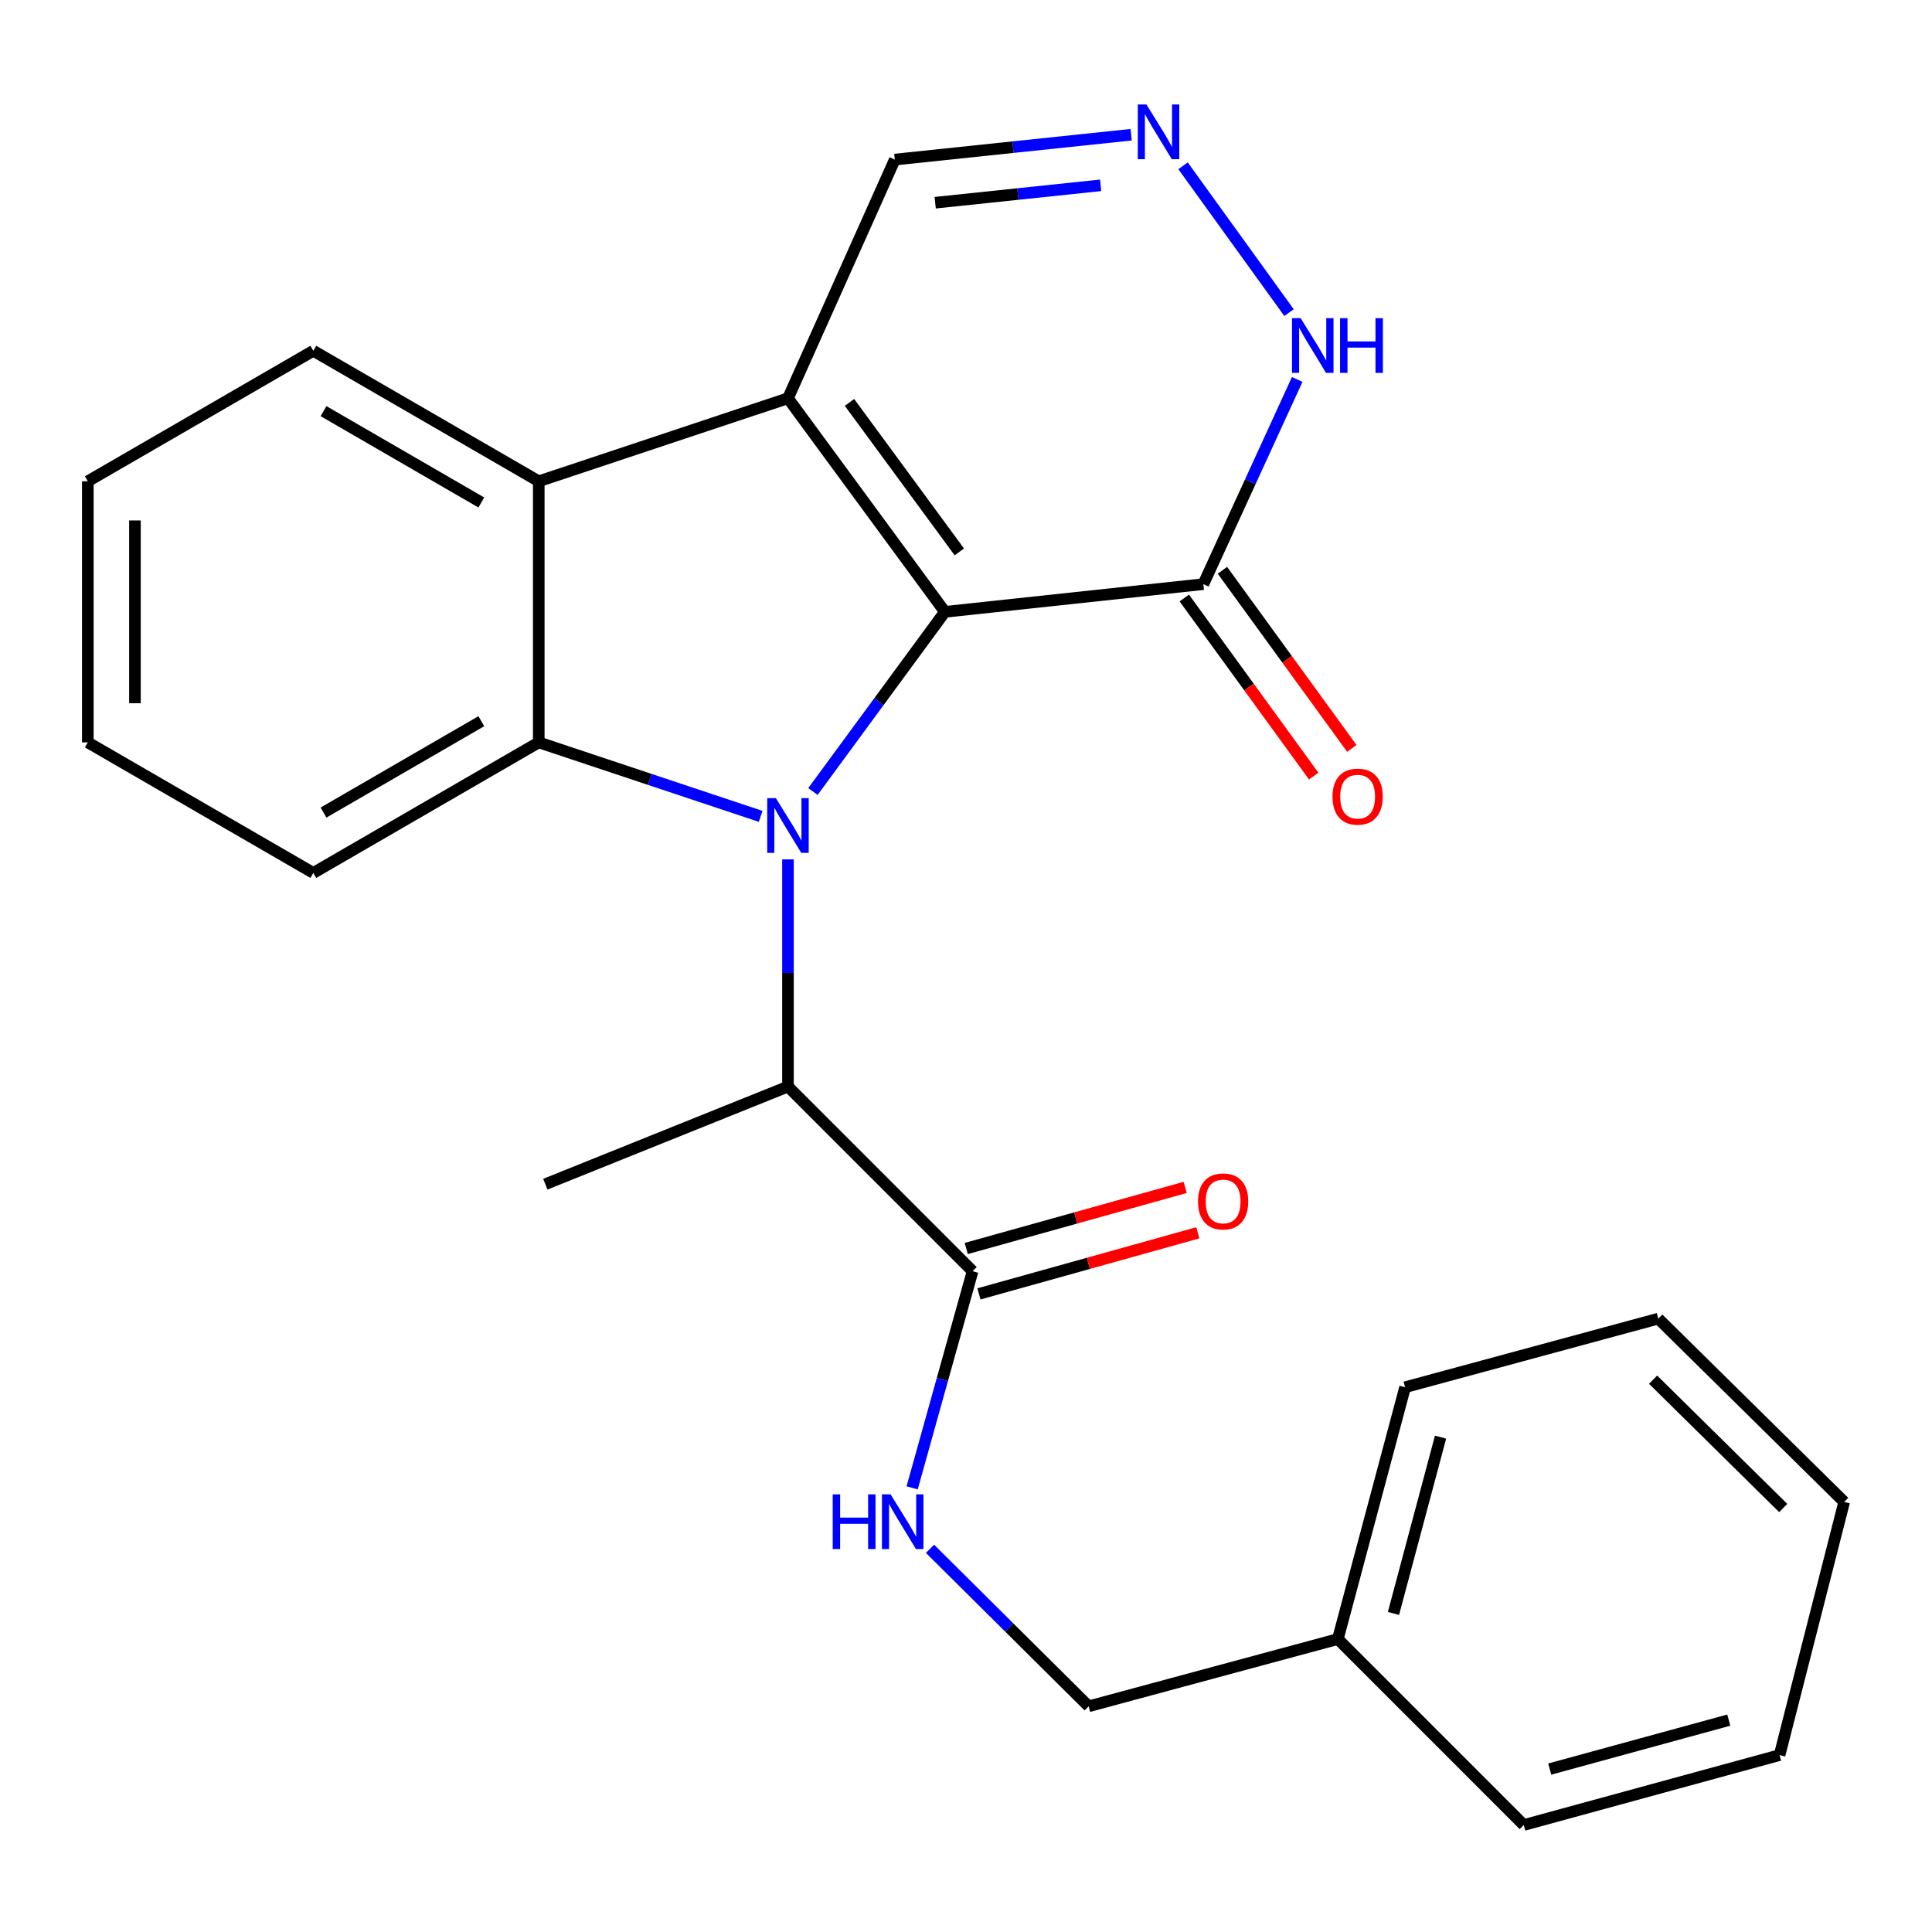 <?xml version='1.0' encoding='iso-8859-1'?>
<svg version='1.1' baseProfile='full'
              xmlns='http://www.w3.org/2000/svg'
                      xmlns:rdkit='http://www.rdkit.org/xml'
                      xmlns:xlink='http://www.w3.org/1999/xlink'
                  xml:space='preserve'
width='1000px' height='1000px' viewBox='0 0 1000 1000'>
<!-- END OF HEADER -->
<rect style='opacity:1.0;fill:#FFFFFF;stroke:none' width='1000' height='1000' x='0' y='0'> </rect>
<path class='bond-0' d='M 489.078,316.693 L 454.926,363.187' style='fill:none;fill-rule:evenodd;stroke:#000000;stroke-width:6px;stroke-linecap:butt;stroke-linejoin:miter;stroke-opacity:1' />
<path class='bond-0' d='M 454.926,363.187 L 420.773,409.681' style='fill:none;fill-rule:evenodd;stroke:#0000FF;stroke-width:6px;stroke-linecap:butt;stroke-linejoin:miter;stroke-opacity:1' />
<path class='bond-1' d='M 489.078,316.693 L 407.852,206.143' style='fill:none;fill-rule:evenodd;stroke:#000000;stroke-width:6px;stroke-linecap:butt;stroke-linejoin:miter;stroke-opacity:1' />
<path class='bond-1' d='M 496.551,285.668 L 439.693,208.283' style='fill:none;fill-rule:evenodd;stroke:#000000;stroke-width:6px;stroke-linecap:butt;stroke-linejoin:miter;stroke-opacity:1' />
<path class='bond-4' d='M 489.078,316.693 L 622.855,302.356' style='fill:none;fill-rule:evenodd;stroke:#000000;stroke-width:6px;stroke-linecap:butt;stroke-linejoin:miter;stroke-opacity:1' />
<path class='bond-2' d='M 393.713,422.556 L 336.286,403.408' style='fill:none;fill-rule:evenodd;stroke:#0000FF;stroke-width:6px;stroke-linecap:butt;stroke-linejoin:miter;stroke-opacity:1' />
<path class='bond-2' d='M 336.286,403.408 L 278.859,384.259' style='fill:none;fill-rule:evenodd;stroke:#000000;stroke-width:6px;stroke-linecap:butt;stroke-linejoin:miter;stroke-opacity:1' />
<path class='bond-5' d='M 407.852,444.809 L 407.852,503.606' style='fill:none;fill-rule:evenodd;stroke:#0000FF;stroke-width:6px;stroke-linecap:butt;stroke-linejoin:miter;stroke-opacity:1' />
<path class='bond-5' d='M 407.852,503.606 L 407.852,562.403' style='fill:none;fill-rule:evenodd;stroke:#000000;stroke-width:6px;stroke-linecap:butt;stroke-linejoin:miter;stroke-opacity:1' />
<path class='bond-3' d='M 407.852,206.143 L 278.859,249.114' style='fill:none;fill-rule:evenodd;stroke:#000000;stroke-width:6px;stroke-linecap:butt;stroke-linejoin:miter;stroke-opacity:1' />
<path class='bond-9' d='M 407.852,206.143 L 463.154,82.598' style='fill:none;fill-rule:evenodd;stroke:#000000;stroke-width:6px;stroke-linecap:butt;stroke-linejoin:miter;stroke-opacity:1' />
<path class='bond-14' d='M 278.859,384.259 L 162.17,451.825' style='fill:none;fill-rule:evenodd;stroke:#000000;stroke-width:6px;stroke-linecap:butt;stroke-linejoin:miter;stroke-opacity:1' />
<path class='bond-14' d='M 249.133,373.286 L 167.451,420.582' style='fill:none;fill-rule:evenodd;stroke:#000000;stroke-width:6px;stroke-linecap:butt;stroke-linejoin:miter;stroke-opacity:1' />
<path class='bond-26' d='M 278.859,384.259 L 278.859,249.114' style='fill:none;fill-rule:evenodd;stroke:#000000;stroke-width:6px;stroke-linecap:butt;stroke-linejoin:miter;stroke-opacity:1' />
<path class='bond-15' d='M 278.859,249.114 L 162.17,181.562' style='fill:none;fill-rule:evenodd;stroke:#000000;stroke-width:6px;stroke-linecap:butt;stroke-linejoin:miter;stroke-opacity:1' />
<path class='bond-15' d='M 249.135,260.091 L 167.453,212.804' style='fill:none;fill-rule:evenodd;stroke:#000000;stroke-width:6px;stroke-linecap:butt;stroke-linejoin:miter;stroke-opacity:1' />
<path class='bond-7' d='M 622.855,302.356 L 647.145,249.376' style='fill:none;fill-rule:evenodd;stroke:#000000;stroke-width:6px;stroke-linecap:butt;stroke-linejoin:miter;stroke-opacity:1' />
<path class='bond-7' d='M 647.145,249.376 L 671.435,196.395' style='fill:none;fill-rule:evenodd;stroke:#0000FF;stroke-width:6px;stroke-linecap:butt;stroke-linejoin:miter;stroke-opacity:1' />
<path class='bond-11' d='M 612.988,309.526 L 646.48,355.617' style='fill:none;fill-rule:evenodd;stroke:#000000;stroke-width:6px;stroke-linecap:butt;stroke-linejoin:miter;stroke-opacity:1' />
<path class='bond-11' d='M 646.48,355.617 L 679.972,401.709' style='fill:none;fill-rule:evenodd;stroke:#FF0000;stroke-width:6px;stroke-linecap:butt;stroke-linejoin:miter;stroke-opacity:1' />
<path class='bond-11' d='M 632.721,295.187 L 666.213,341.279' style='fill:none;fill-rule:evenodd;stroke:#000000;stroke-width:6px;stroke-linecap:butt;stroke-linejoin:miter;stroke-opacity:1' />
<path class='bond-11' d='M 666.213,341.279 L 699.704,387.371' style='fill:none;fill-rule:evenodd;stroke:#FF0000;stroke-width:6px;stroke-linecap:butt;stroke-linejoin:miter;stroke-opacity:1' />
<path class='bond-8' d='M 407.852,562.403 L 503.415,657.965' style='fill:none;fill-rule:evenodd;stroke:#000000;stroke-width:6px;stroke-linecap:butt;stroke-linejoin:miter;stroke-opacity:1' />
<path class='bond-17' d='M 407.852,562.403 L 282.26,612.935' style='fill:none;fill-rule:evenodd;stroke:#000000;stroke-width:6px;stroke-linecap:butt;stroke-linejoin:miter;stroke-opacity:1' />
<path class='bond-6' d='M 612.338,85.817 L 667.193,161.81' style='fill:none;fill-rule:evenodd;stroke:#0000FF;stroke-width:6px;stroke-linecap:butt;stroke-linejoin:miter;stroke-opacity:1' />
<path class='bond-25' d='M 585.484,69.737 L 524.319,76.167' style='fill:none;fill-rule:evenodd;stroke:#0000FF;stroke-width:6px;stroke-linecap:butt;stroke-linejoin:miter;stroke-opacity:1' />
<path class='bond-25' d='M 524.319,76.167 L 463.154,82.598' style='fill:none;fill-rule:evenodd;stroke:#000000;stroke-width:6px;stroke-linecap:butt;stroke-linejoin:miter;stroke-opacity:1' />
<path class='bond-25' d='M 569.685,95.924 L 526.869,100.426' style='fill:none;fill-rule:evenodd;stroke:#0000FF;stroke-width:6px;stroke-linecap:butt;stroke-linejoin:miter;stroke-opacity:1' />
<path class='bond-25' d='M 526.869,100.426 L 484.054,104.927' style='fill:none;fill-rule:evenodd;stroke:#000000;stroke-width:6px;stroke-linecap:butt;stroke-linejoin:miter;stroke-opacity:1' />
<path class='bond-10' d='M 503.415,657.965 L 487.769,714.038' style='fill:none;fill-rule:evenodd;stroke:#000000;stroke-width:6px;stroke-linecap:butt;stroke-linejoin:miter;stroke-opacity:1' />
<path class='bond-10' d='M 487.769,714.038 L 472.123,770.11' style='fill:none;fill-rule:evenodd;stroke:#0000FF;stroke-width:6px;stroke-linecap:butt;stroke-linejoin:miter;stroke-opacity:1' />
<path class='bond-12' d='M 506.693,669.712 L 563.345,653.905' style='fill:none;fill-rule:evenodd;stroke:#000000;stroke-width:6px;stroke-linecap:butt;stroke-linejoin:miter;stroke-opacity:1' />
<path class='bond-12' d='M 563.345,653.905 L 619.998,638.097' style='fill:none;fill-rule:evenodd;stroke:#FF0000;stroke-width:6px;stroke-linecap:butt;stroke-linejoin:miter;stroke-opacity:1' />
<path class='bond-12' d='M 500.137,646.218 L 556.79,630.41' style='fill:none;fill-rule:evenodd;stroke:#000000;stroke-width:6px;stroke-linecap:butt;stroke-linejoin:miter;stroke-opacity:1' />
<path class='bond-12' d='M 556.79,630.41 L 613.442,614.603' style='fill:none;fill-rule:evenodd;stroke:#FF0000;stroke-width:6px;stroke-linecap:butt;stroke-linejoin:miter;stroke-opacity:1' />
<path class='bond-13' d='M 481.364,801.663 L 522.426,842.424' style='fill:none;fill-rule:evenodd;stroke:#0000FF;stroke-width:6px;stroke-linecap:butt;stroke-linejoin:miter;stroke-opacity:1' />
<path class='bond-13' d='M 522.426,842.424 L 563.487,883.185' style='fill:none;fill-rule:evenodd;stroke:#000000;stroke-width:6px;stroke-linecap:butt;stroke-linejoin:miter;stroke-opacity:1' />
<path class='bond-16' d='M 563.487,883.185 L 692.467,848.372' style='fill:none;fill-rule:evenodd;stroke:#000000;stroke-width:6px;stroke-linecap:butt;stroke-linejoin:miter;stroke-opacity:1' />
<path class='bond-20' d='M 162.17,451.825 L 45.455,384.259' style='fill:none;fill-rule:evenodd;stroke:#000000;stroke-width:6px;stroke-linecap:butt;stroke-linejoin:miter;stroke-opacity:1' />
<path class='bond-21' d='M 162.17,181.562 L 45.455,249.114' style='fill:none;fill-rule:evenodd;stroke:#000000;stroke-width:6px;stroke-linecap:butt;stroke-linejoin:miter;stroke-opacity:1' />
<path class='bond-18' d='M 692.467,848.372 L 727.28,718.024' style='fill:none;fill-rule:evenodd;stroke:#000000;stroke-width:6px;stroke-linecap:butt;stroke-linejoin:miter;stroke-opacity:1' />
<path class='bond-18' d='M 721.255,835.114 L 745.624,743.87' style='fill:none;fill-rule:evenodd;stroke:#000000;stroke-width:6px;stroke-linecap:butt;stroke-linejoin:miter;stroke-opacity:1' />
<path class='bond-19' d='M 692.467,848.372 L 788.707,944.626' style='fill:none;fill-rule:evenodd;stroke:#000000;stroke-width:6px;stroke-linecap:butt;stroke-linejoin:miter;stroke-opacity:1' />
<path class='bond-22' d='M 727.28,718.024 L 858.332,682.52' style='fill:none;fill-rule:evenodd;stroke:#000000;stroke-width:6px;stroke-linecap:butt;stroke-linejoin:miter;stroke-opacity:1' />
<path class='bond-23' d='M 788.707,944.626 L 921.115,908.431' style='fill:none;fill-rule:evenodd;stroke:#000000;stroke-width:6px;stroke-linecap:butt;stroke-linejoin:miter;stroke-opacity:1' />
<path class='bond-23' d='M 802.136,915.668 L 894.822,890.331' style='fill:none;fill-rule:evenodd;stroke:#000000;stroke-width:6px;stroke-linecap:butt;stroke-linejoin:miter;stroke-opacity:1' />
<path class='bond-27' d='M 45.455,384.259 L 45.455,249.114' style='fill:none;fill-rule:evenodd;stroke:#000000;stroke-width:6px;stroke-linecap:butt;stroke-linejoin:miter;stroke-opacity:1' />
<path class='bond-27' d='M 69.847,363.988 L 69.847,269.386' style='fill:none;fill-rule:evenodd;stroke:#000000;stroke-width:6px;stroke-linecap:butt;stroke-linejoin:miter;stroke-opacity:1' />
<path class='bond-28' d='M 858.332,682.52 L 954.545,777.405' style='fill:none;fill-rule:evenodd;stroke:#000000;stroke-width:6px;stroke-linecap:butt;stroke-linejoin:miter;stroke-opacity:1' />
<path class='bond-28' d='M 855.637,714.12 L 922.986,780.539' style='fill:none;fill-rule:evenodd;stroke:#000000;stroke-width:6px;stroke-linecap:butt;stroke-linejoin:miter;stroke-opacity:1' />
<path class='bond-24' d='M 921.115,908.431 L 954.545,777.405' style='fill:none;fill-rule:evenodd;stroke:#000000;stroke-width:6px;stroke-linecap:butt;stroke-linejoin:miter;stroke-opacity:1' />
<path  class='atom-1' d='M 401.592 413.111
L 410.872 428.111
Q 411.792 429.591, 413.272 432.271
Q 414.752 434.951, 414.832 435.111
L 414.832 413.111
L 418.592 413.111
L 418.592 441.431
L 414.712 441.431
L 404.752 425.031
Q 403.592 423.111, 402.352 420.911
Q 401.152 418.711, 400.792 418.031
L 400.792 441.431
L 397.112 441.431
L 397.112 413.111
L 401.592 413.111
' fill='#0000FF'/>
<path  class='atom-7' d='M 593.395 54.087
L 602.675 69.087
Q 603.595 70.567, 605.075 73.247
Q 606.555 75.927, 606.635 76.087
L 606.635 54.087
L 610.395 54.087
L 610.395 82.407
L 606.515 82.407
L 596.555 66.007
Q 595.395 64.087, 594.155 61.887
Q 592.955 59.687, 592.595 59.007
L 592.595 82.407
L 588.915 82.407
L 588.915 54.087
L 593.395 54.087
' fill='#0000FF'/>
<path  class='atom-8' d='M 673.225 164.678
L 682.505 179.678
Q 683.425 181.158, 684.905 183.838
Q 686.385 186.518, 686.465 186.678
L 686.465 164.678
L 690.225 164.678
L 690.225 192.998
L 686.345 192.998
L 676.385 176.598
Q 675.225 174.678, 673.985 172.478
Q 672.785 170.278, 672.425 169.598
L 672.425 192.998
L 668.745 192.998
L 668.745 164.678
L 673.225 164.678
' fill='#0000FF'/>
<path  class='atom-8' d='M 693.625 164.678
L 697.465 164.678
L 697.465 176.718
L 711.945 176.718
L 711.945 164.678
L 715.785 164.678
L 715.785 192.998
L 711.945 192.998
L 711.945 179.918
L 697.465 179.918
L 697.465 192.998
L 693.625 192.998
L 693.625 164.678
' fill='#0000FF'/>
<path  class='atom-11' d='M 431.013 773.476
L 434.853 773.476
L 434.853 785.516
L 449.333 785.516
L 449.333 773.476
L 453.173 773.476
L 453.173 801.796
L 449.333 801.796
L 449.333 788.716
L 434.853 788.716
L 434.853 801.796
L 431.013 801.796
L 431.013 773.476
' fill='#0000FF'/>
<path  class='atom-11' d='M 460.973 773.476
L 470.253 788.476
Q 471.173 789.956, 472.653 792.636
Q 474.133 795.316, 474.213 795.476
L 474.213 773.476
L 477.973 773.476
L 477.973 801.796
L 474.093 801.796
L 464.133 785.396
Q 462.973 783.476, 461.733 781.276
Q 460.533 779.076, 460.173 778.396
L 460.173 801.796
L 456.493 801.796
L 456.493 773.476
L 460.973 773.476
' fill='#0000FF'/>
<path  class='atom-12' d='M 689.711 412.336
Q 689.711 405.536, 693.071 401.736
Q 696.431 397.936, 702.711 397.936
Q 708.991 397.936, 712.351 401.736
Q 715.711 405.536, 715.711 412.336
Q 715.711 419.216, 712.311 423.136
Q 708.911 427.016, 702.711 427.016
Q 696.471 427.016, 693.071 423.136
Q 689.711 419.256, 689.711 412.336
M 702.711 423.816
Q 707.031 423.816, 709.351 420.936
Q 711.711 418.016, 711.711 412.336
Q 711.711 406.776, 709.351 403.976
Q 707.031 401.136, 702.711 401.136
Q 698.391 401.136, 696.031 403.936
Q 693.711 406.736, 693.711 412.336
Q 693.711 418.056, 696.031 420.936
Q 698.391 423.816, 702.711 423.816
' fill='#FF0000'/>
<path  class='atom-13' d='M 620.086 621.864
Q 620.086 615.064, 623.446 611.264
Q 626.806 607.464, 633.086 607.464
Q 639.366 607.464, 642.726 611.264
Q 646.086 615.064, 646.086 621.864
Q 646.086 628.744, 642.686 632.664
Q 639.286 636.544, 633.086 636.544
Q 626.846 636.544, 623.446 632.664
Q 620.086 628.784, 620.086 621.864
M 633.086 633.344
Q 637.406 633.344, 639.726 630.464
Q 642.086 627.544, 642.086 621.864
Q 642.086 616.304, 639.726 613.504
Q 637.406 610.664, 633.086 610.664
Q 628.766 610.664, 626.406 613.464
Q 624.086 616.264, 624.086 621.864
Q 624.086 627.584, 626.406 630.464
Q 628.766 633.344, 633.086 633.344
' fill='#FF0000'/>
</svg>
